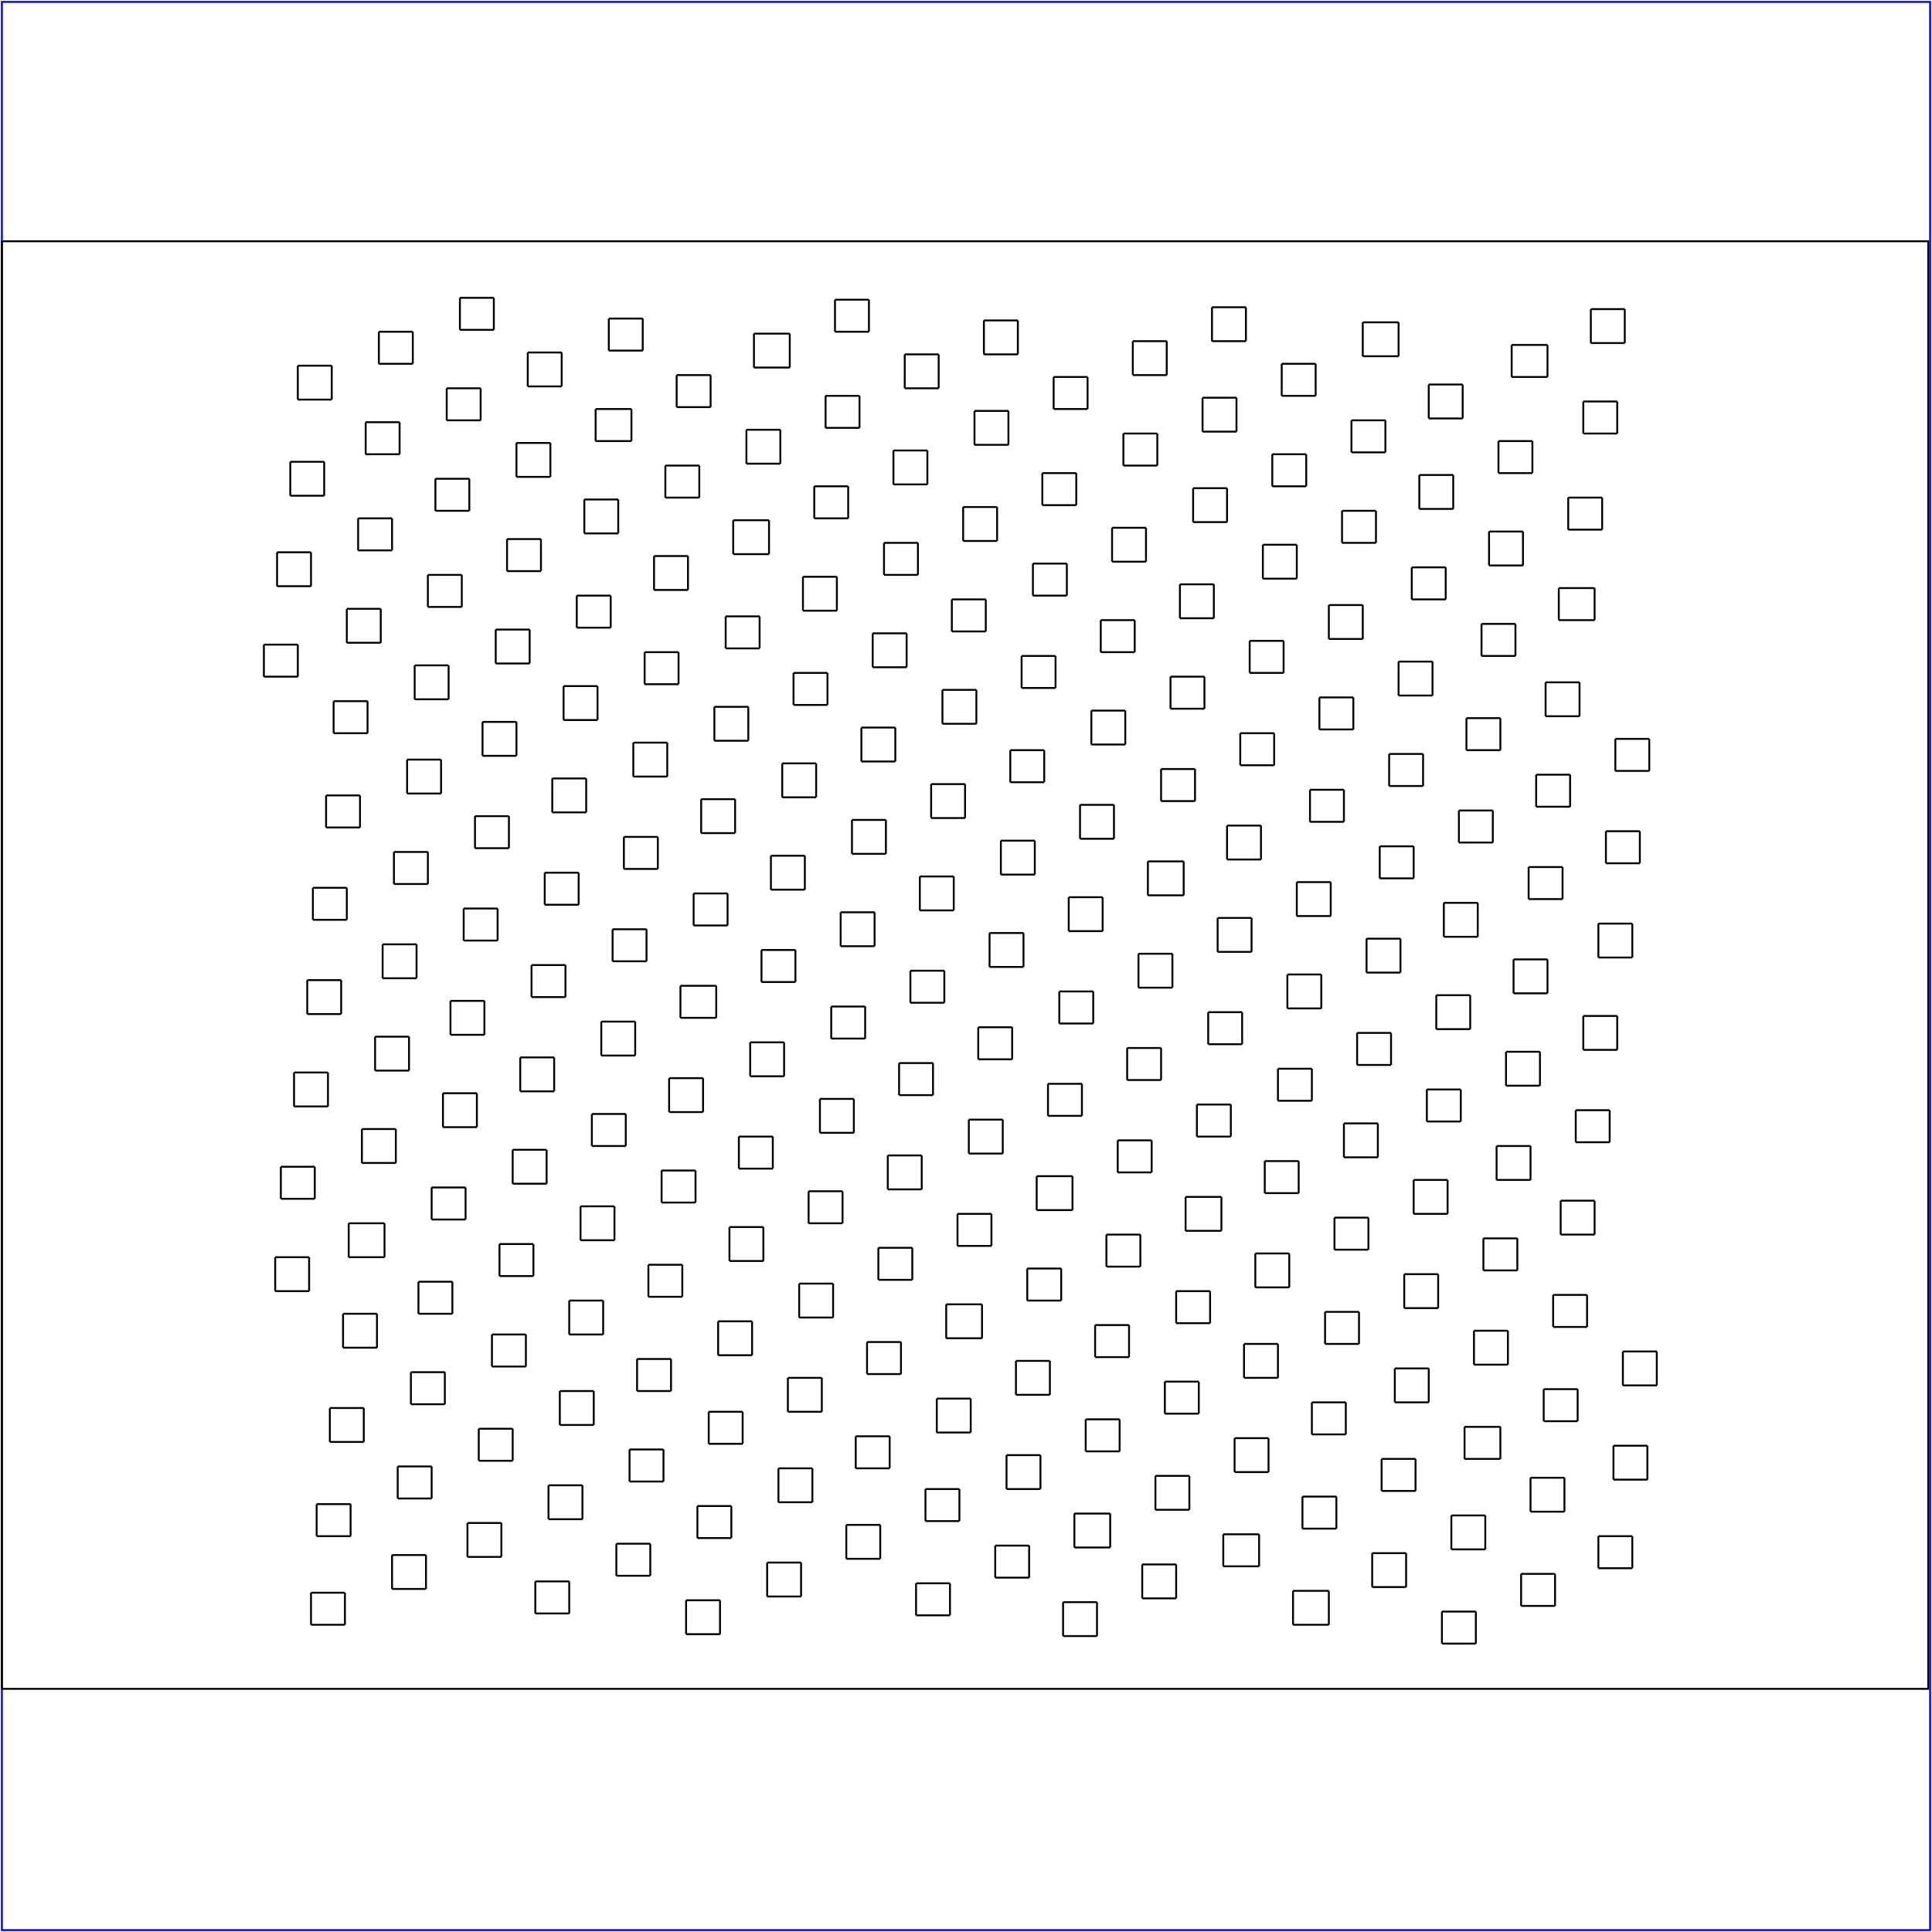 <?xml version="1.0" standalone="no"?>
<!DOCTYPE svg PUBLIC "-//W3C//DTD SVG 20010904//EN"
  "http://www.w3.org/TR/2001/REC-SVG-20010904/DTD/svg10.dtd">
<svg viewBox="0 0 1025 1025" xmlns="http://www.w3.org/2000/svg">
  <title>a SAILDART plot file</title>
  <desc>SAIL III display plot file</desc>
  <rect x="1" y="1" width="1023" height="1023" fill="none" stroke="blue" />
  <path fill="none" stroke="black" stroke-width="1" 
 d="
M 1 896 L 1023 896 L 1023 128 L 1 128 L 1 896
M 875 392 L 875 409
M 857 409 L 875 409
M 857 392 L 857 409
M 875 392 L 857 392
M 874 767 L 874 785
M 856 785 L 874 785
M 856 767 L 856 785
M 874 767 L 856 767
M 870 441 L 870 458
M 852 458 L 870 458
M 852 441 L 852 458
M 870 441 L 852 441
M 866 815 L 866 832
M 848 832 L 866 832
M 848 815 L 848 832
M 866 815 L 848 815
M 866 490 L 866 508
M 848 508 L 866 508
M 848 490 L 848 508
M 866 490 L 848 490
M 862 164 L 862 182
M 844 182 L 862 182
M 844 164 L 844 182
M 862 164 L 844 164
M 858 539 L 858 557
M 840 557 L 858 557
M 840 539 L 840 557
M 858 539 L 840 539
M 858 213 L 858 230
M 840 230 L 858 230
M 840 213 L 840 230
M 858 213 L 840 213
M 854 589 L 854 606
M 836 606 L 854 606
M 836 589 L 836 606
M 854 589 L 836 589
M 850 264 L 850 281
M 832 281 L 850 281
M 832 264 L 832 281
M 850 264 L 832 264
M 846 637 L 846 655
M 828 655 L 846 655
M 828 637 L 828 655
M 846 637 L 828 637
M 846 312 L 846 329
M 827 329 L 846 329
M 827 312 L 827 329
M 846 312 L 827 312
M 842 687 L 842 704
M 824 704 L 842 704
M 824 687 L 824 704
M 842 687 L 824 687
M 838 362 L 838 380
M 820 380 L 838 380
M 820 362 L 820 380
M 838 362 L 820 362
M 837 737 L 837 754
M 819 754 L 837 754
M 819 737 L 819 754
M 837 737 L 819 737
M 833 411 L 833 428
M 815 428 L 833 428
M 815 411 L 815 428
M 833 411 L 815 411
M 830 784 L 830 802
M 812 802 L 830 802
M 812 784 L 812 802
M 830 784 L 812 784
M 829 460 L 829 477
M 811 477 L 829 477
M 811 460 L 811 477
M 829 460 L 811 460
M 825 835 L 825 852
M 807 852 L 825 852
M 807 835 L 807 852
M 825 835 L 807 835
M 821 509 L 821 527
M 803 527 L 821 527
M 803 509 L 803 527
M 821 509 L 803 509
M 821 183 L 821 200
M 802 200 L 821 200
M 802 183 L 802 200
M 821 183 L 802 183
M 817 558 L 817 576
M 799 576 L 817 576
M 799 558 L 799 576
M 817 558 L 799 558
M 813 234 L 813 251
M 795 251 L 813 251
M 795 234 L 795 251
M 813 234 L 795 234
M 812 608 L 812 626
M 794 626 L 812 626
M 794 608 L 794 626
M 812 608 L 794 608
M 808 282 L 808 300
M 790 300 L 808 300
M 790 282 L 790 300
M 808 282 L 790 282
M 805 657 L 805 674
M 787 674 L 805 674
M 787 657 L 787 674
M 805 657 L 787 657
M 804 331 L 804 348
M 786 348 L 804 348
M 786 331 L 786 348
M 804 331 L 786 331
M 800 706 L 800 724
M 782 724 L 800 724
M 782 706 L 782 724
M 800 706 L 782 706
M 796 381 L 796 398
M 778 398 L 796 398
M 778 381 L 778 398
M 796 381 L 778 381
M 796 757 L 796 774
M 777 774 L 796 774
M 777 757 L 777 774
M 796 757 L 777 757
M 792 430 L 792 447
M 774 447 L 792 447
M 774 430 L 774 447
M 792 430 L 774 430
M 788 804 L 788 822
M 770 822 L 788 822
M 770 804 L 770 822
M 788 804 L 770 804
M 784 479 L 784 497
M 766 497 L 784 497
M 766 479 L 766 497
M 784 479 L 766 479
M 783 855 L 783 872
M 765 872 L 783 872
M 765 855 L 765 872
M 783 855 L 765 855
M 780 528 L 780 546
M 762 546 L 780 546
M 762 528 L 762 546
M 780 528 L 762 528
M 776 204 L 776 222
M 758 222 L 776 222
M 758 204 L 758 222
M 776 204 L 758 204
M 775 578 L 775 595
M 757 595 L 775 595
M 757 578 L 757 595
M 775 578 L 757 578
M 771 252 L 771 270
M 753 270 L 771 270
M 753 252 L 753 270
M 771 252 L 753 252
M 768 626 L 768 644
M 750 644 L 768 644
M 750 626 L 750 644
M 768 626 L 750 626
M 767 301 L 767 318
M 749 318 L 767 318
M 749 301 L 749 318
M 767 301 L 749 301
M 763 676 L 763 694
M 745 694 L 763 694
M 745 676 L 745 694
M 763 676 L 745 676
M 760 351 L 760 369
M 742 369 L 760 369
M 742 351 L 742 369
M 760 351 L 742 351
M 758 726 L 758 744
M 740 744 L 758 744
M 740 726 L 740 744
M 758 726 L 740 726
M 755 400 L 755 417
M 737 417 L 755 417
M 737 400 L 737 417
M 755 400 L 737 400
M 751 774 L 751 791
M 733 791 L 751 791
M 733 774 L 733 791
M 751 774 L 733 774
M 750 449 L 750 466
M 732 466 L 750 466
M 732 449 L 732 466
M 750 449 L 732 449
M 746 824 L 746 842
M 728 842 L 746 842
M 728 824 L 728 842
M 746 824 L 728 824
M 743 498 L 743 516
M 725 516 L 743 516
M 725 498 L 725 516
M 743 498 L 725 498
M 742 171 L 742 189
M 723 189 L 742 189
M 723 171 L 723 189
M 742 171 L 723 171
M 738 548 L 738 565
M 720 565 L 738 565
M 720 548 L 720 565
M 738 548 L 720 548
M 735 223 L 735 240
M 717 240 L 735 240
M 717 223 L 717 240
M 735 223 L 717 223
M 731 596 L 731 614
M 713 614 L 731 614
M 713 596 L 713 614
M 731 596 L 713 596
M 730 271 L 730 288
M 712 288 L 730 288
M 712 271 L 712 288
M 730 271 L 712 271
M 726 646 L 726 663
M 708 663 L 726 663
M 708 646 L 708 663
M 726 646 L 708 646
M 723 321 L 723 339
M 705 339 L 723 339
M 705 321 L 705 339
M 723 321 L 705 321
M 721 696 L 721 713
M 703 713 L 721 713
M 703 696 L 703 713
M 721 696 L 703 696
M 718 370 L 718 387
M 700 387 L 718 387
M 700 370 L 700 387
M 718 370 L 700 370
M 714 744 L 714 761
M 696 761 L 714 761
M 696 744 L 696 761
M 714 744 L 696 744
M 713 419 L 713 436
M 695 436 L 713 436
M 695 419 L 695 436
M 713 419 L 695 419
M 709 794 L 709 811
M 691 811 L 709 811
M 691 794 L 691 811
M 709 794 L 691 794
M 706 468 L 706 486
M 688 486 L 706 486
M 688 468 L 688 486
M 706 468 L 688 468
M 705 844 L 705 862
M 686 862 L 705 862
M 686 844 L 686 862
M 705 844 L 686 844
M 701 517 L 701 535
M 683 535 L 701 535
M 683 517 L 683 535
M 701 517 L 683 517
M 698 193 L 698 210
M 680 210 L 698 210
M 680 193 L 680 210
M 698 193 L 680 193
M 696 567 L 696 584
M 678 584 L 696 584
M 678 567 L 678 584
M 696 567 L 678 567
M 693 241 L 693 258
M 675 258 L 693 258
M 675 241 L 675 258
M 693 241 L 675 241
M 689 616 L 689 633
M 671 633 L 689 633
M 671 616 L 671 633
M 689 616 L 671 616
M 688 289 L 688 307
M 670 307 L 688 307
M 670 289 L 670 307
M 688 289 L 670 289
M 684 665 L 684 683
M 666 683 L 684 683
M 666 665 L 666 683
M 684 665 L 666 665
M 681 340 L 681 357
M 663 357 L 681 357
M 663 340 L 663 357
M 681 340 L 663 340
M 678 713 L 678 731
M 660 731 L 678 731
M 660 713 L 660 731
M 678 713 L 660 713
M 676 389 L 676 406
M 658 406 L 676 406
M 658 389 L 658 406
M 676 389 L 658 389
M 673 763 L 673 781
M 655 781 L 673 781
M 655 763 L 655 781
M 673 763 L 655 763
M 669 438 L 669 456
M 651 456 L 669 456
M 651 438 L 651 456
M 669 438 L 651 438
M 668 814 L 668 831
M 649 831 L 668 831
M 649 814 L 649 831
M 668 814 L 649 814
M 664 487 L 664 505
M 646 505 L 664 505
M 646 487 L 646 505
M 664 487 L 646 487
M 661 163 L 661 181
M 643 181 L 661 181
M 643 163 L 643 181
M 661 163 L 643 163
M 659 537 L 659 554
M 641 554 L 659 554
M 641 537 L 641 554
M 659 537 L 641 537
M 656 211 L 656 229
M 638 229 L 656 229
M 638 211 L 638 229
M 656 211 L 638 211
M 653 586 L 653 603
M 635 603 L 653 603
M 635 586 L 635 603
M 653 586 L 635 586
M 651 259 L 651 277
M 633 277 L 651 277
M 633 259 L 633 277
M 651 259 L 633 259
M 648 635 L 648 653
M 629 653 L 648 653
M 629 635 L 629 653
M 648 635 L 629 635
M 644 310 L 644 328
M 626 328 L 644 328
M 626 310 L 626 328
M 644 310 L 626 310
M 642 685 L 642 702
M 624 702 L 642 702
M 624 685 L 624 702
M 642 685 L 624 685
M 639 359 L 639 376
M 621 376 L 639 376
M 621 359 L 621 376
M 639 359 L 621 359
M 636 733 L 636 750
M 618 750 L 636 750
M 618 733 L 618 750
M 636 733 L 618 733
M 634 408 L 634 425
M 616 425 L 634 425
M 616 408 L 616 425
M 634 408 L 616 408
M 631 783 L 631 801
M 613 801 L 631 801
M 613 783 L 613 801
M 631 783 L 613 783
M 628 457 L 628 475
M 609 475 L 628 475
M 609 457 L 609 475
M 628 457 L 609 457
M 624 830 L 624 848
M 606 848 L 624 848
M 606 830 L 606 848
M 624 830 L 606 830
M 622 506 L 622 524
M 604 524 L 622 524
M 604 506 L 604 524
M 622 506 L 604 506
M 619 181 L 619 199
M 601 199 L 619 199
M 601 181 L 601 199
M 619 181 L 601 181
M 616 556 L 616 573
M 598 573 L 616 573
M 598 556 L 598 573
M 616 556 L 598 556
M 614 230 L 614 247
M 596 247 L 614 247
M 596 230 L 596 247
M 614 230 L 596 230
M 611 605 L 611 622
M 593 622 L 611 622
M 593 605 L 593 622
M 611 605 L 593 605
M 608 280 L 608 298
M 590 298 L 608 298
M 590 280 L 590 298
M 608 280 L 590 280
M 605 655 L 605 672
M 587 672 L 605 672
M 587 655 L 587 672
M 605 655 L 587 655
M 602 329 L 602 346
M 584 346 L 602 346
M 584 329 L 584 346
M 602 329 L 584 329
M 599 703 L 599 720
M 581 720 L 599 720
M 581 703 L 581 720
M 599 703 L 581 703
M 597 377 L 597 395
M 579 395 L 597 395
M 579 377 L 579 395
M 597 377 L 579 377
M 594 753 L 594 770
M 576 770 L 594 770
M 576 753 L 576 770
M 594 753 L 576 753
M 591 427 L 591 445
M 573 445 L 591 445
M 573 427 L 573 445
M 591 427 L 573 427
M 589 803 L 589 821
M 570 821 L 589 821
M 570 803 L 570 821
M 589 803 L 570 803
M 585 476 L 585 494
M 567 494 L 585 494
M 567 476 L 567 494
M 585 476 L 567 476
M 582 850 L 582 868
M 564 868 L 582 868
M 564 850 L 564 868
M 582 850 L 564 850
M 580 526 L 580 543
M 562 543 L 580 543
M 562 526 L 562 543
M 580 526 L 562 526
M 577 200 L 577 217
M 559 217 L 577 217
M 559 200 L 559 217
M 577 200 L 559 200
M 574 575 L 574 592
M 556 592 L 574 592
M 556 575 L 556 592
M 574 575 L 556 575
M 571 251 L 571 268
M 553 268 L 571 268
M 553 251 L 553 268
M 571 251 L 553 251
M 569 624 L 569 642
M 550 642 L 569 642
M 550 624 L 550 642
M 569 624 L 550 624
M 566 299 L 566 316
M 548 316 L 566 316
M 548 299 L 548 316
M 566 299 L 548 299
M 563 673 L 563 690
M 545 690 L 563 690
M 545 673 L 545 690
M 563 673 L 545 673
M 560 348 L 560 365
M 542 365 L 560 365
M 542 348 L 542 365
M 560 348 L 542 348
M 557 722 L 557 740
M 539 740 L 557 740
M 539 722 L 539 740
M 557 722 L 539 722
M 554 398 L 554 415
M 536 415 L 554 415
M 536 398 L 536 415
M 554 398 L 536 398
M 552 772 L 552 790
M 534 790 L 552 790
M 534 772 L 534 790
M 552 772 L 534 772
M 549 446 L 549 464
M 531 464 L 549 464
M 531 446 L 531 464
M 549 446 L 531 446
M 546 820 L 546 837
M 528 837 L 546 837
M 528 820 L 528 837
M 546 820 L 528 820
M 543 495 L 543 513
M 525 513 L 543 513
M 525 495 L 525 513
M 543 495 L 525 495
M 540 170 L 540 188
M 522 188 L 540 188
M 522 170 L 522 188
M 540 170 L 522 170
M 537 545 L 537 562
M 519 562 L 537 562
M 519 545 L 519 562
M 537 545 L 519 545
M 535 218 L 535 236
M 517 236 L 535 236
M 517 218 L 517 236
M 535 218 L 517 218
M 532 594 L 532 612
M 514 612 L 532 612
M 514 594 L 514 612
M 532 594 L 514 594
M 529 269 L 529 287
M 511 287 L 529 287
M 511 269 L 511 287
M 529 269 L 511 269
M 526 644 L 526 661
M 508 661 L 526 661
M 508 644 L 508 661
M 526 644 L 508 644
M 523 318 L 523 335
M 505 335 L 523 335
M 505 318 L 505 335
M 523 318 L 505 318
M 521 692 L 521 710
M 502 710 L 521 710
M 502 692 L 502 710
M 521 692 L 502 692
M 518 366 L 518 384
M 500 384 L 518 384
M 500 366 L 500 384
M 518 366 L 500 366
M 515 742 L 515 760
M 497 760 L 515 760
M 497 742 L 497 760
M 515 742 L 497 742
M 512 416 L 512 434
M 494 434 L 512 434
M 494 416 L 494 434
M 512 416 L 494 416
M 509 790 L 509 807
M 491 807 L 509 807
M 491 790 L 491 807
M 509 790 L 491 790
M 506 465 L 506 483
M 488 483 L 506 483
M 488 465 L 488 483
M 506 465 L 488 465
M 504 840 L 504 857
M 486 857 L 504 857
M 486 840 L 486 857
M 504 840 L 486 840
M 501 515 L 501 532
M 483 532 L 501 532
M 483 515 L 483 532
M 501 515 L 483 515
M 498 188 L 498 206
M 480 206 L 498 206
M 480 188 L 480 206
M 498 188 L 480 188
M 495 564 L 495 581
M 477 581 L 495 581
M 477 564 L 477 581
M 495 564 L 477 564
M 492 239 L 492 257
M 474 257 L 492 257
M 474 239 L 474 257
M 492 239 L 474 239
M 489 613 L 489 631
M 471 631 L 489 631
M 471 613 L 471 631
M 489 613 L 471 613
M 487 288 L 487 305
M 469 305 L 487 305
M 469 288 L 469 305
M 487 288 L 469 288
M 484 662 L 484 679
M 466 679 L 484 679
M 466 662 L 466 679
M 484 662 L 466 662
M 481 336 L 481 354
M 463 354 L 481 354
M 463 336 L 463 354
M 481 336 L 463 336
M 478 712 L 478 729
M 460 729 L 478 729
M 460 712 L 460 729
M 478 712 L 460 712
M 475 386 L 475 404
M 457 404 L 475 404
M 457 386 L 457 404
M 475 386 L 457 386
M 472 762 L 472 779
M 454 779 L 472 779
M 454 762 L 454 779
M 472 762 L 454 762
M 470 435 L 470 453
M 452 453 L 470 453
M 452 435 L 452 453
M 470 435 L 452 435
M 467 809 L 467 827
M 449 827 L 467 827
M 449 809 L 449 827
M 467 809 L 449 809
M 464 484 L 464 502
M 446 502 L 464 502
M 446 484 L 446 502
M 464 484 L 446 484
M 461 159 L 461 176
M 443 176 L 461 176
M 443 159 L 443 176
M 461 159 L 443 159
M 459 534 L 459 551
M 441 551 L 459 551
M 441 534 L 441 551
M 459 534 L 441 534
M 456 210 L 456 227
M 438 227 L 456 227
M 438 210 L 438 227
M 456 210 L 438 210
M 453 583 L 453 601
M 435 601 L 453 601
M 435 583 L 435 601
M 453 583 L 435 583
M 450 258 L 450 275
M 432 275 L 450 275
M 432 258 L 432 275
M 450 258 L 432 258
M 447 632 L 447 649
M 429 649 L 447 649
M 429 632 L 429 649
M 447 632 L 429 632
M 444 306 L 444 324
M 426 324 L 444 324
M 426 306 L 426 324
M 444 306 L 426 306
M 442 681 L 442 699
M 424 699 L 442 699
M 424 681 L 424 699
M 442 681 L 424 681
M 439 357 L 439 374
M 421 374 L 439 374
M 421 357 L 421 374
M 439 357 L 421 357
M 436 731 L 436 749
M 418 749 L 436 749
M 418 731 L 418 749
M 436 731 L 418 731
M 433 405 L 433 423
M 415 423 L 433 423
M 415 405 L 415 423
M 433 405 L 415 405
M 431 779 L 431 797
M 413 797 L 431 797
M 413 779 L 413 797
M 431 779 L 413 779
M 427 454 L 427 472
M 409 472 L 427 472
M 409 454 L 409 472
M 427 454 L 409 454
M 425 829 L 425 847
M 407 847 L 425 847
M 407 829 L 407 847
M 425 829 L 407 829
M 422 504 L 422 521
M 404 521 L 422 521
M 404 504 L 404 521
M 422 504 L 404 504
M 419 177 L 419 195
M 400 195 L 419 195
M 400 177 L 400 195
M 419 177 L 400 177
M 416 553 L 416 571
M 398 571 L 416 571
M 398 553 L 398 571
M 416 553 L 398 553
M 414 228 L 414 246
M 396 246 L 414 246
M 396 228 L 396 246
M 414 228 L 396 228
M 410 603 L 410 620
M 392 620 L 410 620
M 392 603 L 392 620
M 410 603 L 392 603
M 408 276 L 408 294
M 389 294 L 408 294
M 389 276 L 389 294
M 408 276 L 389 276
M 405 651 L 405 669
M 387 669 L 405 669
M 387 651 L 387 669
M 405 651 L 387 651
M 403 327 L 403 344
M 385 344 L 403 344
M 385 327 L 385 344
M 403 327 L 385 327
M 399 701 L 399 719
M 381 719 L 399 719
M 381 701 L 381 719
M 399 701 L 381 701
M 397 375 L 397 393
M 379 393 L 397 393
M 379 375 L 379 393
M 397 375 L 379 375
M 394 749 L 394 766
M 376 766 L 394 766
M 376 749 L 376 766
M 394 749 L 376 749
M 390 424 L 390 442
M 372 442 L 390 442
M 372 424 L 372 442
M 390 424 L 372 424
M 388 799 L 388 816
M 370 816 L 388 816
M 370 799 L 370 816
M 388 799 L 370 799
M 386 474 L 386 491
M 368 491 L 386 491
M 368 474 L 368 491
M 386 474 L 368 474
M 382 849 L 382 867
M 364 867 L 382 867
M 364 849 L 364 867
M 382 849 L 364 849
M 380 523 L 380 540
M 361 540 L 380 540
M 361 523 L 361 540
M 380 523 L 361 523
M 377 199 L 377 216
M 359 216 L 377 216
M 359 199 L 359 216
M 377 199 L 359 199
M 373 572 L 373 590
M 355 590 L 373 590
M 355 572 L 355 590
M 373 572 L 355 572
M 371 247 L 371 264
M 353 264 L 371 264
M 353 247 L 353 264
M 371 247 L 353 247
M 369 621 L 369 638
M 351 638 L 369 638
M 351 621 L 351 638
M 369 621 L 351 621
M 365 295 L 365 313
M 347 313 L 365 313
M 347 295 L 347 313
M 365 295 L 347 295
M 362 671 L 362 688
M 344 688 L 362 688
M 344 671 L 344 688
M 362 671 L 344 671
M 360 346 L 360 363
M 342 363 L 360 363
M 342 346 L 342 363
M 360 346 L 342 346
M 356 721 L 356 738
M 338 738 L 356 738
M 338 721 L 338 738
M 356 721 L 338 721
M 354 394 L 354 412
M 336 412 L 354 412
M 336 394 L 336 412
M 354 394 L 336 394
M 352 769 L 352 786
M 334 786 L 352 786
M 334 769 L 334 786
M 352 769 L 334 769
M 349 444 L 349 461
M 331 461 L 349 461
M 331 444 L 331 461
M 349 444 L 331 444
M 345 819 L 345 836
M 327 836 L 345 836
M 327 819 L 327 836
M 345 819 L 327 819
M 343 493 L 343 510
M 325 510 L 343 510
M 325 493 L 325 510
M 343 493 L 325 493
M 341 169 L 341 186
M 323 186 L 341 186
M 323 169 L 323 186
M 341 169 L 323 169
M 337 542 L 337 560
M 319 560 L 337 560
M 319 542 L 319 560
M 337 542 L 319 542
M 335 217 L 335 234
M 316 234 L 335 234
M 316 217 L 316 234
M 335 217 L 316 217
M 332 591 L 332 608
M 314 608 L 332 608
M 314 591 L 314 608
M 332 591 L 314 591
M 328 265 L 328 283
M 310 283 L 328 283
M 310 265 L 310 283
M 328 265 L 310 265
M 326 640 L 326 658
M 308 658 L 326 658
M 308 640 L 308 658
M 326 640 L 308 640
M 324 316 L 324 333
M 306 333 L 324 333
M 306 316 L 306 333
M 324 316 L 306 316
M 320 690 L 320 708
M 302 708 L 320 708
M 302 690 L 302 708
M 320 690 L 302 690
M 317 364 L 317 382
M 299 382 L 317 382
M 299 364 L 299 382
M 317 364 L 299 364
M 315 738 L 315 756
M 297 756 L 315 756
M 297 738 L 297 756
M 315 738 L 297 738
M 311 413 L 311 431
M 293 431 L 311 431
M 293 413 L 293 431
M 311 413 L 293 413
M 309 788 L 309 806
M 291 806 L 309 806
M 291 788 L 291 806
M 309 788 L 291 788
M 307 463 L 307 480
M 289 480 L 307 480
M 289 463 L 289 480
M 307 463 L 289 463
M 302 839 L 302 856
M 284 856 L 302 856
M 284 839 L 284 856
M 302 839 L 284 839
M 300 512 L 300 529
M 282 529 L 300 529
M 282 512 L 282 529
M 300 512 L 282 512
M 298 187 L 298 205
M 280 205 L 298 205
M 280 187 L 280 205
M 298 187 L 280 187
M 294 561 L 294 579
M 276 579 L 294 579
M 276 561 L 276 579
M 294 561 L 276 561
M 292 235 L 292 253
M 274 253 L 292 253
M 274 235 L 274 253
M 292 235 L 274 235
M 290 610 L 290 628
M 272 628 L 290 628
M 272 610 L 272 628
M 290 610 L 272 610
M 287 286 L 287 303
M 269 303 L 287 303
M 269 286 L 269 303
M 287 286 L 269 286
M 283 660 L 283 677
M 265 677 L 283 677
M 265 660 L 265 677
M 283 660 L 265 660
M 281 334 L 281 352
M 263 352 L 281 352
M 263 334 L 263 352
M 281 334 L 263 334
M 279 708 L 279 725
M 261 725 L 279 725
M 261 708 L 261 725
M 279 708 L 261 708
M 274 383 L 274 401
M 256 401 L 274 401
M 256 383 L 256 401
M 274 383 L 256 383
M 272 758 L 272 775
M 254 775 L 272 775
M 254 758 L 254 775
M 272 758 L 254 758
M 270 433 L 270 450
M 252 450 L 270 450
M 252 433 L 252 450
M 270 433 L 252 433
M 266 808 L 266 826
M 248 826 L 266 826
M 248 808 L 248 826
M 266 808 L 248 808
M 264 482 L 264 499
M 246 499 L 264 499
M 246 482 L 246 499
M 264 482 L 246 482
M 262 158 L 262 175
M 244 175 L 262 175
M 244 158 L 244 175
M 262 158 L 244 158
M 257 531 L 257 549
M 239 549 L 257 549
M 239 531 L 239 549
M 257 531 L 239 531
M 255 206 L 255 223
M 237 223 L 255 223
M 237 206 L 237 223
M 255 206 L 237 206
M 253 580 L 253 598
M 235 598 L 253 598
M 235 580 L 235 598
M 253 580 L 235 580
M 249 254 L 249 271
M 231 271 L 249 271
M 231 254 L 231 271
M 249 254 L 231 254
M 247 630 L 247 647
M 229 647 L 247 647
M 229 630 L 229 647
M 247 630 L 229 630
M 245 305 L 245 322
M 227 322 L 245 322
M 227 305 L 227 322
M 245 305 L 227 305
M 240 680 L 240 697
M 222 697 L 240 697
M 222 680 L 222 697
M 240 680 L 222 680
M 238 353 L 238 371
M 220 371 L 238 371
M 220 353 L 220 371
M 238 353 L 220 353
M 236 728 L 236 745
M 218 745 L 236 745
M 218 728 L 218 745
M 236 728 L 218 728
M 234 403 L 234 421
M 216 421 L 234 421
M 216 403 L 216 421
M 234 403 L 216 403
M 229 778 L 229 795
M 211 795 L 229 795
M 211 778 L 211 795
M 229 778 L 211 778
M 227 452 L 227 469
M 209 469 L 227 469
M 209 452 L 209 469
M 227 452 L 209 452
M 226 825 L 226 843
M 208 843 L 226 843
M 208 825 L 208 843
M 226 825 L 208 825
M 221 501 L 221 519
M 203 519 L 221 519
M 203 501 L 203 519
M 221 501 L 203 501
M 219 176 L 219 193
M 201 193 L 219 193
M 201 176 L 201 193
M 219 176 L 201 176
M 217 550 L 217 568
M 199 568 L 217 568
M 199 550 L 199 568
M 217 550 L 199 550
M 212 224 L 212 241
M 194 241 L 212 241
M 194 224 L 194 241
M 212 224 L 194 224
M 210 599 L 210 617
M 192 617 L 210 617
M 192 599 L 192 617
M 210 599 L 192 599
M 208 275 L 208 292
M 190 292 L 208 292
M 190 275 L 190 292
M 208 275 L 190 275
M 204 649 L 204 667
M 185 667 L 204 667
M 185 649 L 185 667
M 204 649 L 185 649
M 202 323 L 202 341
M 184 341 L 202 341
M 184 323 L 184 341
M 202 323 L 184 323
M 200 697 L 200 715
M 182 715 L 200 715
M 182 697 L 182 715
M 200 697 L 182 697
M 195 372 L 195 389
M 177 389 L 195 389
M 177 372 L 177 389
M 195 372 L 177 372
M 193 747 L 193 765
M 175 765 L 193 765
M 175 747 L 175 765
M 193 747 L 175 747
M 191 422 L 191 439
M 173 439 L 191 439
M 173 422 L 173 439
M 191 422 L 173 422
M 186 798 L 186 815
M 168 815 L 186 815
M 168 798 L 168 815
M 186 798 L 168 798
M 184 471 L 184 488
M 166 488 L 184 488
M 166 471 L 166 488
M 184 471 L 166 471
M 183 845 L 183 862
M 165 862 L 183 862
M 165 845 L 165 862
M 183 845 L 165 845
M 181 520 L 181 538
M 163 538 L 181 538
M 163 520 L 163 538
M 181 520 L 163 520
M 176 194 L 176 212
M 158 212 L 176 212
M 158 194 L 158 212
M 176 194 L 158 194
M 174 569 L 174 587
M 156 587 L 174 587
M 156 569 L 156 587
M 174 569 L 156 569
M 172 245 L 172 263
M 154 263 L 172 263
M 154 245 L 154 263
M 172 245 L 154 245
M 167 619 L 167 636
M 149 636 L 167 636
M 149 619 L 149 636
M 167 619 L 149 619
M 165 293 L 165 311
M 147 311 L 165 311
M 147 293 L 147 311
M 165 293 L 147 293
M 164 667 L 164 685
M 146 685 L 164 685
M 146 667 L 146 685
M 164 667 L 146 667
M 158 342 L 158 359
M 140 359 L 158 359
M 140 342 L 140 359
M 158 342 L 140 342
M 879 717 L 879 735
M 861 735 L 879 735
M 861 717 L 861 735
M 879 717 L 861 717
" />
</svg>
